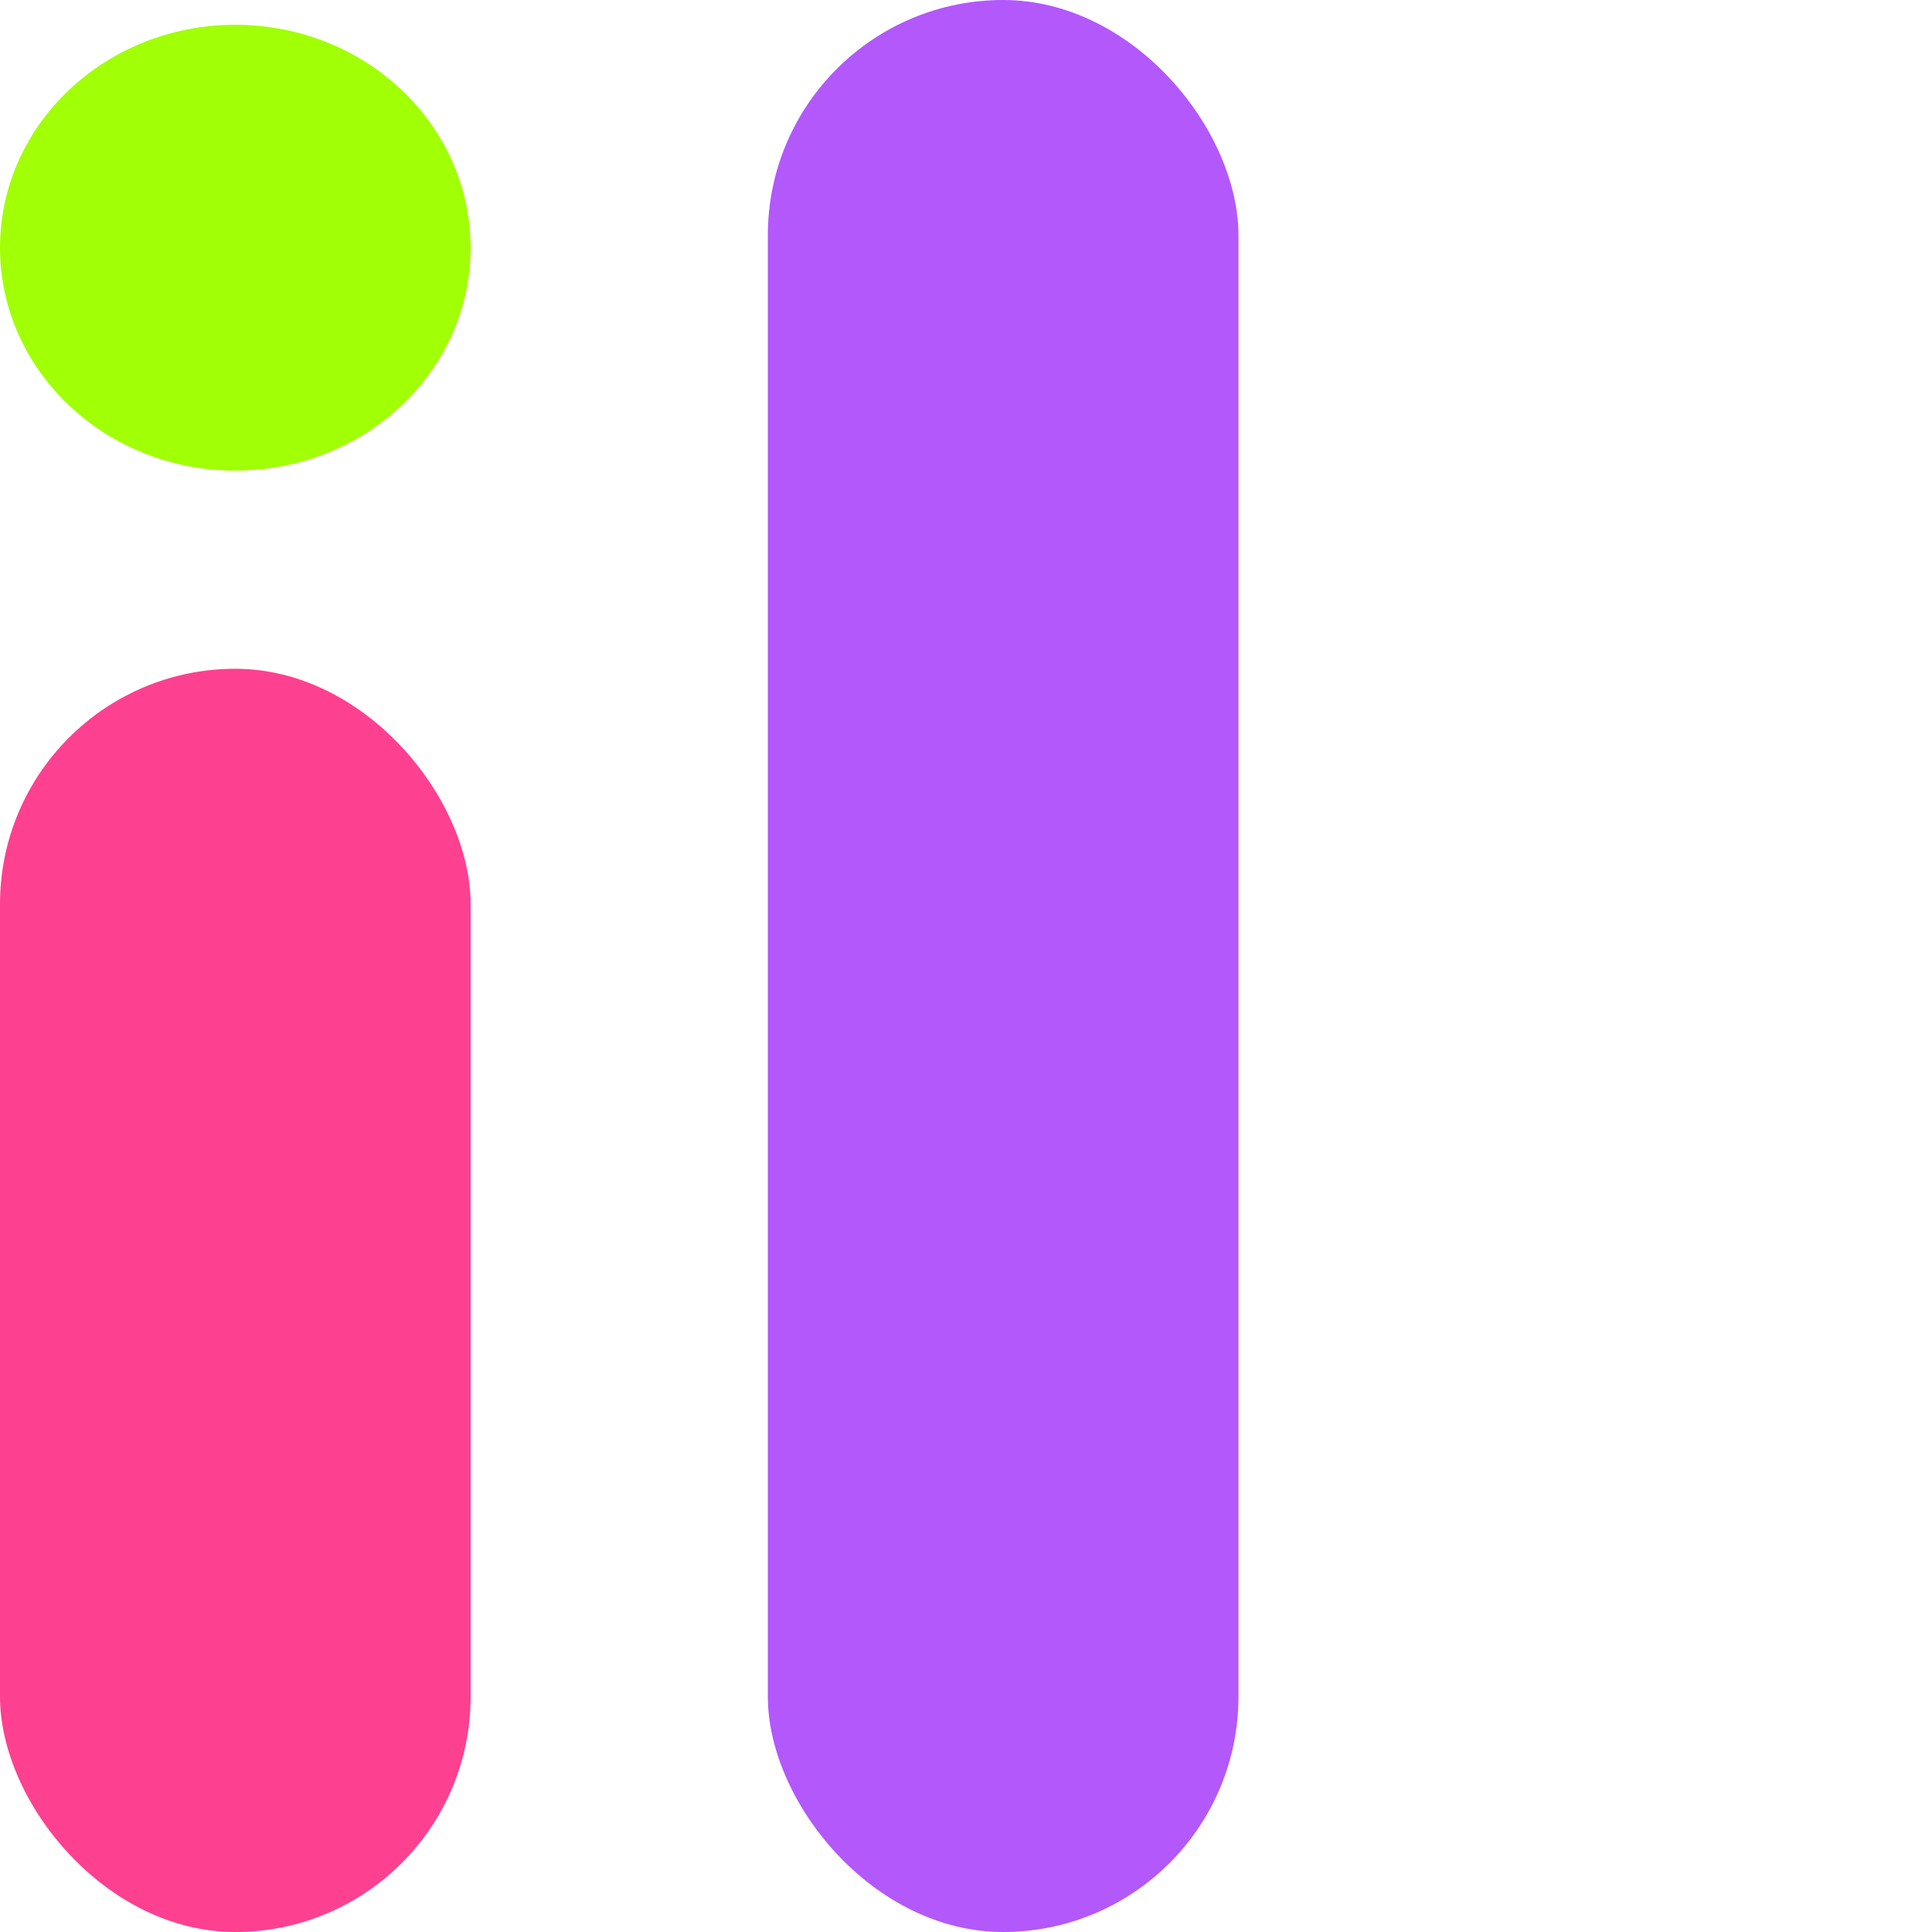 <svg xmlns="http://www.w3.org/2000/svg" version="1.1" xmlns:xlink="http://www.w3.org/1999/xlink" xmlns:svgjs="http://svgjs.com/svgjs" width="44" height="44"><svg width="29" height="44" viewBox="0 0 29 44" fill="none" xmlns="http://www.w3.org/2000/svg">
<rect x="17.487" width="10.718" height="44" rx="5.359" fill="#B358FB"></rect>
<rect y="15.231" width="10.718" height="28.769" rx="5.359" fill="#FE4090"></rect>
<ellipse cx="5.359" cy="5.641" rx="5.359" ry="5.077" fill="#A1FF06"></ellipse>
</svg><style>@media (prefers-color-scheme: light) { :root { filter: none; } }
</style></svg>